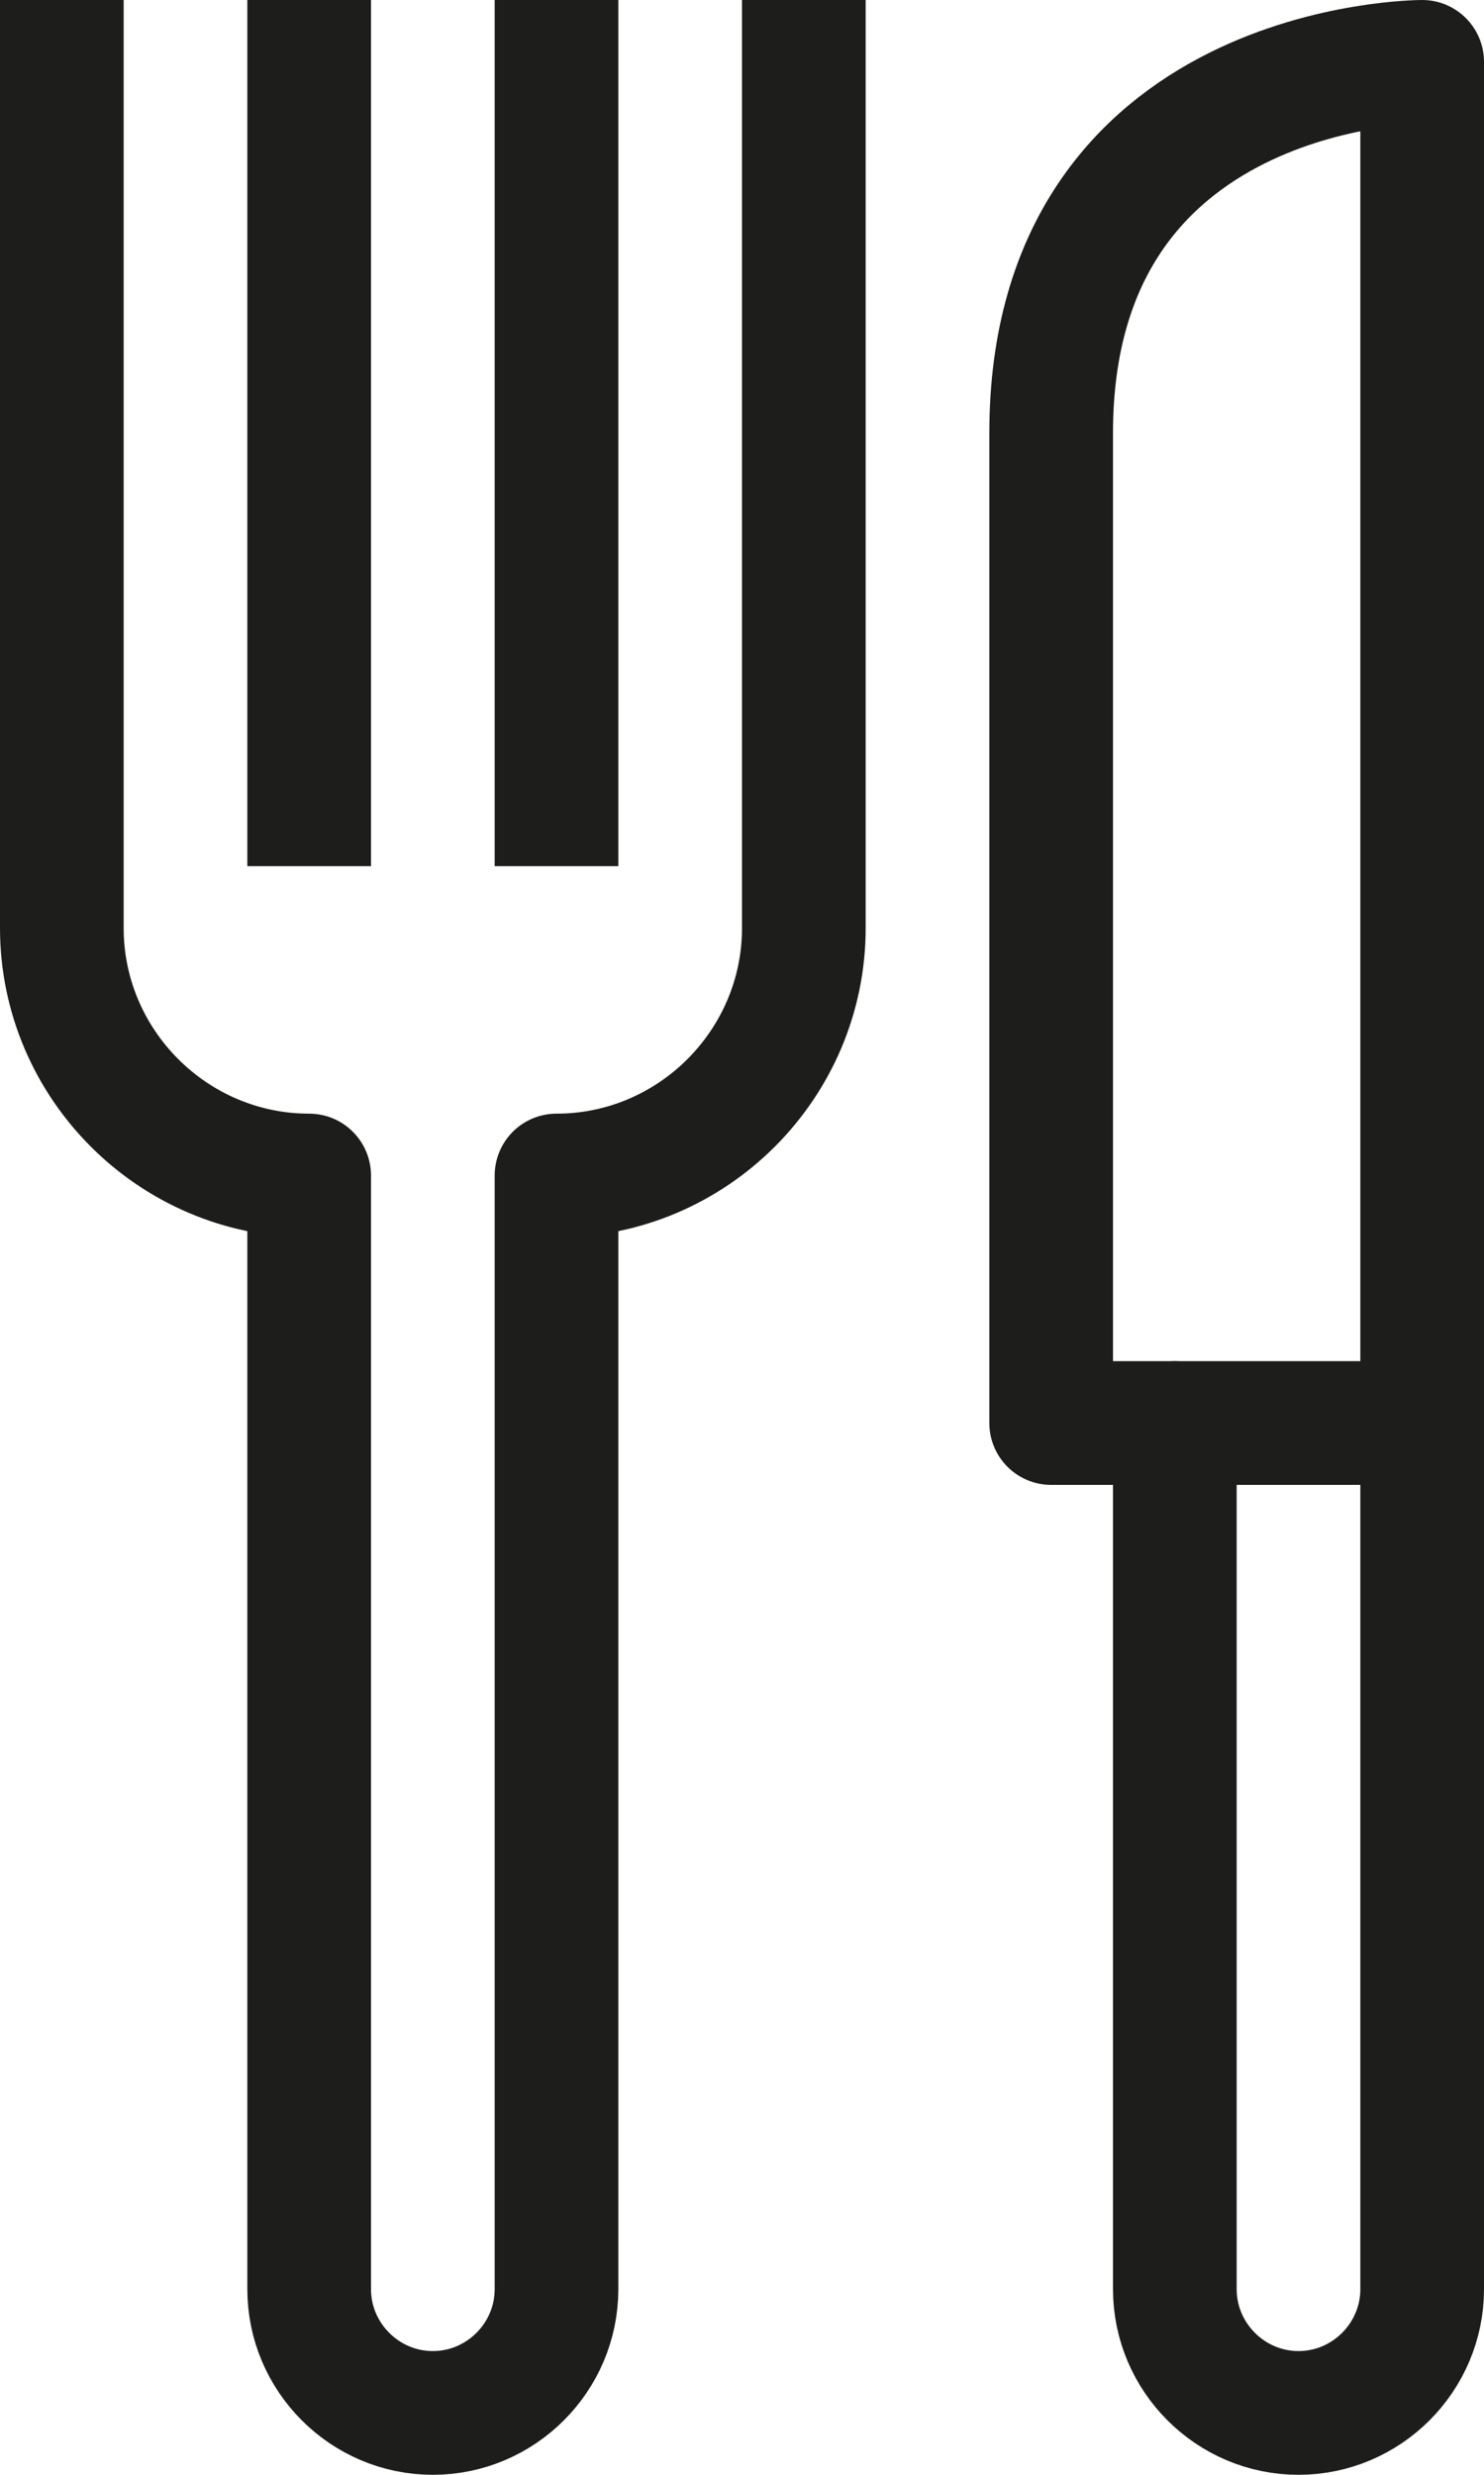 <svg width="12" height="20" viewBox="0 0 12 20" fill="none" xmlns="http://www.w3.org/2000/svg">
<g clip-path="url(#clip0_773_30700)">
<path d="M11.5 11.5V0.5C11.5 0.5 8.5 0.5 8.5 3.5V11.5H11.5Z" stroke="#1D1D1B" stroke-linecap="round" stroke-linejoin="round"/>
<path d="M11.5 11.5V18.5C11.5 19.05 11.05 19.5 10.5 19.5C9.95 19.5 9.5 19.05 9.5 18.5V11.5" stroke="#1D1D1B" stroke-linecap="round" stroke-linejoin="round"/>
<path d="M6.5 0.5V7.5C6.5 8.6 5.6 9.5 4.5 9.5V18.5C4.5 19.05 4.05 19.5 3.5 19.5C2.95 19.5 2.5 19.05 2.5 18.5V9.5C1.4 9.5 0.5 8.6 0.5 7.5V0.5" stroke="#1D1D1B" stroke-linecap="square" stroke-linejoin="round"/>
<path d="M2.5 0.5V6.5" stroke="#1D1D1B" stroke-linecap="square" stroke-linejoin="round"/>
<path d="M4.5 0.5V6.5" stroke="#1D1D1B" stroke-linecap="square" stroke-linejoin="round"/>
</g>
<defs>
<clipPath id="clip0_773_30700">
<rect width="12" height="20" fill="white"/>
</clipPath>
</defs>
</svg>
